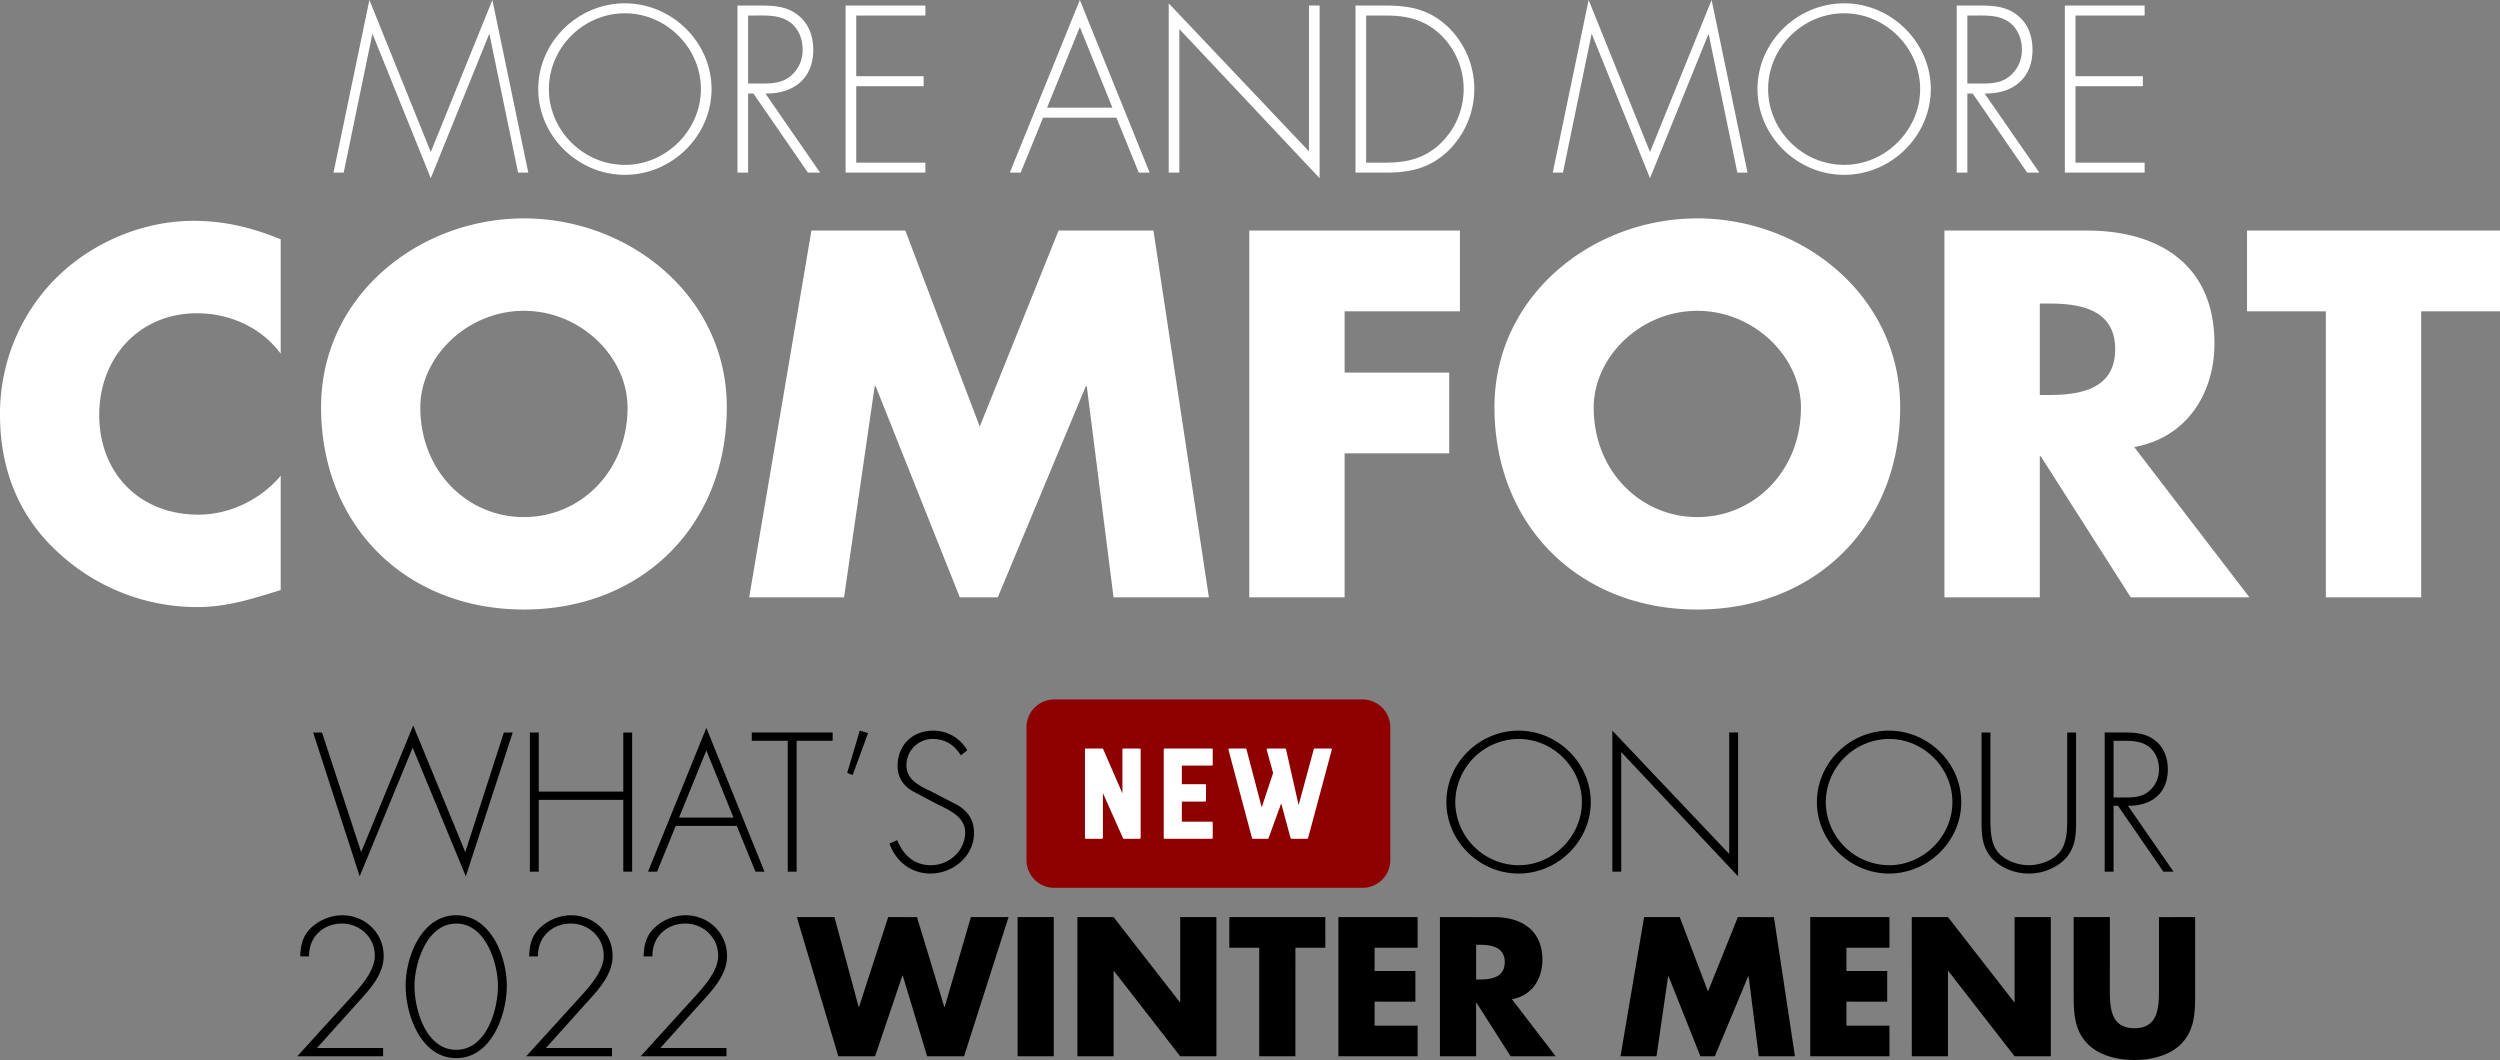 <svg xmlns="http://www.w3.org/2000/svg" xmlns:xlink="http://www.w3.org/1999/xlink" width="1353.788" height="573.994" viewBox="0 0 1353.788 573.994"><rect x="0" y="0" width="1353.788" height="573.994" fill="#808080" stroke="none"/><defs><clipPath id="a"><rect width="197" height="101.997" transform="translate(3.244 1.264)" fill="none"/></clipPath></defs><g transform="translate(-285.609 -337.971)"><path d="M330.812,146h5.52l-19.44-93.48-33.36,82.32-33.24-82.32L230.852,146h5.52l15.48-74.88h.24L283.532,149l31.56-77.88h.24Zm57.84-91.68c-25.56,0-46.92,21-46.92,46.44s21.48,46.44,46.92,46.44,46.92-21,46.92-46.44S414.092,54.32,388.652,54.32Zm0,5.4c22.44,0,41.16,18.72,41.16,41.04,0,22.2-18.72,41.04-41.16,41.04-22.56,0-41.16-18.72-41.16-41.04S366.092,59.72,388.652,59.72Zm76.08,43.44c15,.24,25.92-7.92,25.92-23.64,0-7.68-2.64-14.88-9.12-19.44-6.12-4.44-13.32-4.56-20.64-4.56h-11.28V146h5.76V103.16h2.88L487.772,146h6.6Zm-9.36-5.4V60.92h3.72c5.28,0,11.4-.24,16.2,2.04,6.48,2.88,9.6,9.6,9.6,16.32a18.117,18.117,0,0,1-6.36,14.28c-4.56,3.96-10.2,4.2-15.84,4.2Zm96-36.84v-5.4h-43.2V146h43.2v-5.4h-37.44V99.2h36.48V93.8h-36.48V60.92Zm103.44,55.32L666.932,146h5.88l-37.8-93.48L597.092,146h5.88l12.12-29.76Zm-2.16-5.4h-35.4l17.76-43.68Zm112.2-55.32h-5.76v78.96l-75.96-80.16V146h5.76V68.24L764.852,149ZM784.292,146h16.32c13.44,0,24.12-2.4,34.08-12a46.805,46.805,0,0,0-.48-67.08c-9.96-9.24-20.4-11.4-33.6-11.4h-16.32Zm5.76-5.4V60.92h10.44c11.28,0,20.64,2.04,29.28,9.84a40.9,40.9,0,0,1,1.08,58.92c-8.64,8.52-18.48,10.92-30.36,10.92Zm201,5.4h5.52l-19.44-93.48-33.36,82.32-33.24-82.32L891.092,146h5.52l15.48-74.88h.24L943.772,149l31.56-77.88h.24Zm57.84-91.68c-25.56,0-46.92,21-46.92,46.44s21.48,46.44,46.92,46.44,46.92-21,46.92-46.44S1074.332,54.32,1048.892,54.32Zm0,5.4c22.44,0,41.16,18.72,41.16,41.04,0,22.2-18.72,41.04-41.16,41.04-22.56,0-41.16-18.72-41.16-41.04S1026.332,59.72,1048.892,59.72Zm76.08,43.44c15,.24,25.92-7.92,25.92-23.64,0-7.68-2.64-14.88-9.12-19.44-6.12-4.44-13.32-4.56-20.64-4.56h-11.28V146h5.76V103.16h2.88l29.52,42.84h6.6Zm-9.36-5.4V60.92h3.72c5.28,0,11.4-.24,16.2,2.04,6.48,2.88,9.6,9.6,9.6,16.32a18.117,18.117,0,0,1-6.36,14.28c-4.56,3.96-10.2,4.2-15.84,4.2Zm96-36.84v-5.4h-43.2V146h43.2v-5.4h-37.44V99.2h36.48V93.8h-36.48V60.92ZM202.262,182.112c-15.279-6.322-30.558-10.01-47.155-10.01C127.184,172.1,99,184.22,79.5,204.241a103.949,103.949,0,0,0-29.241,72.708c0,29.5,10.01,55.321,31.876,75.079a110.584,110.584,0,0,0,74.552,29.241c16.069,0,28.451-3.952,45.574-9.22V310.141c-10.8,12.908-27.661,21.075-44.52,21.075-32.139,0-53.741-22.655-53.741-54,0-30.822,21.338-55.058,52.95-55.058,17.65,0,34.773,7.64,45.311,21.865ZM333.98,170.785c-57.165,0-109.852,42.149-109.852,102.212,0,64.278,46.1,109.589,109.852,109.589S443.832,337.275,443.832,273C443.832,212.934,391.145,170.785,333.98,170.785Zm0,50.052c30.822,0,56.111,25.026,56.111,52.423,0,34.246-25.29,59.273-56.111,59.273s-56.111-25.026-56.111-59.273C277.868,245.864,303.158,220.837,333.98,220.837ZM455.95,376h51.37l16.6-114.33h.527L570.017,376h20.548l47.682-114.33h.527L653.262,376h51.633L674.863,177.371h-51.37L580.817,283.535,540.512,177.371H489.669ZM840.827,221.1v-43.73H726.76V376h51.633V298.023h56.638v-43.73H778.393V221.1Zm128.556-50.316c-57.165,0-109.852,42.149-109.852,102.212,0,64.278,46.1,109.589,109.852,109.589S1079.235,337.275,1079.235,273C1079.235,212.934,1026.548,170.785,969.383,170.785Zm0,50.052c30.822,0,56.111,25.026,56.111,52.423,0,34.246-25.29,59.273-56.111,59.273s-56.112-25.026-56.112-59.273C913.271,245.864,938.561,220.837,969.383,220.837ZM1205.947,294.6c28.188-5.005,43.467-28.714,43.467-56.111,0-42.413-29.768-61.117-69.02-61.117h-77.186V376h51.633V299.6h.527L1204.1,376h64.278Zm-51.106-77.713h5.005c16.86,0,35.827,3.161,35.827,24.763s-18.967,24.763-35.827,24.763h-5.005Zm206.532,4.215h42.676v-43.73H1267.063V221.1h42.676V376h51.633Z" transform="matrix(1, 0, 0, 1, 235.348, 285.451)" fill="#fff"/><path d="M127.625,21.628h-4.8L148.018,99.5l28.689-69.674L205.5,99.5l25.391-77.871h-4.8L205.2,86.4l-28.19-68.574L148.817,86.4ZM244.982,53.616V21.628h-4.8V97h4.8V58.114h45.783V97h4.8V21.628h-4.8V53.616Zm107.26,18.593L362.338,97h4.9L335.748,19.129,304.16,97h4.9l10.1-24.791Zm-1.8-4.5H320.953l14.794-36.386ZM384.63,26.126h19.493v-4.5H360.339v4.5h19.493V97h4.8Zm34.187-5.5-6.8,22.891,3,1.1,8.3-22.692ZM477,31.224a21.124,21.124,0,0,0-18.393-10.6c-11.3,0-19.293,7.9-19.293,19.093,0,6,2.8,10.4,7.8,13.495l13.595,7.2c6.5,3.2,15.194,6.8,15.194,15.294,0,10-8.7,17.793-18.593,17.793-9.1,0-14.994-5.6-18.193-13.595l-4.2,1.9C438.41,91.5,446.607,98,457.1,98c12.2,0,23.591-9.4,23.591-21.892,0-6.8-2.9-11.4-8.6-14.994l-14.395-7.5c-6.1-2.9-13.595-6.2-13.595-14.095A14.166,14.166,0,0,1,458.3,25.127c7.1,0,11.9,3.5,15.294,8.9Zm298.589-10.6c-21.292,0-39.086,17.493-39.086,38.686S754.392,98,775.584,98,814.67,80.506,814.67,59.314,796.776,20.628,775.584,20.628Zm0,4.5c18.693,0,34.287,15.594,34.287,34.187,0,18.493-15.594,34.187-34.287,34.187A34.517,34.517,0,0,1,741.3,59.314,34.517,34.517,0,0,1,775.584,25.127Zm118.856-3.5h-4.8V87.4L826.365,20.628V97h4.8V32.224L894.44,99.5Zm81.77-1c-21.292,0-39.086,17.493-39.086,38.686S955.017,98,976.209,98s39.085-17.493,39.085-38.686S997.4,20.628,976.209,20.628Zm0,4.5c18.693,0,34.287,15.594,34.287,34.187,0,18.493-15.594,34.187-34.287,34.187a34.517,34.517,0,0,1-34.287-34.187A34.517,34.517,0,0,1,976.209,25.127Zm96.464,42.084c0,6.8,0,13.995-3.9,18.993-3.7,4.8-11.1,7.3-16.894,7.3s-13.2-2.5-16.894-7.3c-3.9-5-3.9-12.2-3.9-18.993V21.628h-4.8V68.611c0,7.7,0,14.295,5.1,20.592,5.1,5.8,12.9,8.8,20.492,8.8s15.394-3,20.492-8.8c5.1-6.3,5.1-12.9,5.1-20.592V21.628h-4.8Zm32.888-5.9c12.5.2,21.592-6.6,21.592-19.693,0-6.4-2.2-12.4-7.6-16.194-5.1-3.7-11.1-3.8-17.194-3.8h-9.4V97h4.8V61.313h2.4L1124.754,97h5.5Zm-7.8-4.5V26.126h3.1c4.4,0,9.5-.2,13.495,1.7,5.4,2.4,8,8,8,13.595a15.092,15.092,0,0,1-5.3,11.9c-3.8,3.3-8.5,3.5-13.2,3.5ZM124.926,192.464l21.892-24.391c6.5-7.1,14.195-15.294,14.195-25.391,0-12.6-10.1-22.092-22.592-22.092a25.029,25.029,0,0,0-17.893,8c-3.7,4.3-4.5,8.9-4.7,14.295h4.8c-.3-10.3,7.5-17.793,17.793-17.793,9.7,0,17.793,7.5,17.793,17.294,0,8.8-8.2,17.394-13.895,23.691l-28.09,30.889h46.483v-4.5ZM200.3,120.591c-18.693,0-27.39,22.392-27.39,38.186,0,15.594,8.2,39.185,27.39,39.185s27.39-23.591,27.39-39.185C227.688,142.983,218.991,120.591,200.3,120.591Zm0,72.873c-16.094,0-22.592-21.092-22.592-34.687,0-11.9,6.5-33.687,22.592-33.687s22.592,21.792,22.592,33.687C222.89,172.372,216.392,193.464,200.3,193.464Zm48.582-1,21.892-24.391c6.5-7.1,14.195-15.294,14.195-25.391,0-12.6-10.1-22.092-22.592-22.092a25.029,25.029,0,0,0-17.893,8c-3.7,4.3-4.5,8.9-4.7,14.295h4.8c-.3-10.3,7.5-17.793,17.793-17.793,9.7,0,17.793,7.5,17.793,17.294,0,8.8-8.2,17.394-13.895,23.691l-28.09,30.889h46.483v-4.5Zm61.977,0,21.892-24.391c6.5-7.1,14.195-15.294,14.195-25.391,0-12.6-10.1-22.092-22.592-22.092a25.029,25.029,0,0,0-17.893,8c-3.7,4.3-4.5,8.9-4.7,14.295h4.8c-.3-10.3,7.5-17.793,17.793-17.793,9.7,0,17.793,7.5,17.793,17.294,0,8.8-8.2,17.394-13.895,23.691l-28.09,30.889h46.483v-4.5Zm94.265-70.874H384.73l22.492,75.372h19.893l14.794-43.684h.2l13.2,43.684H475.3l24.091-75.372H478.994L464.8,170.273h-.2l-14.794-48.682H434.211l-15.794,48.682h-.2Zm118.756,0H504.285v75.372h19.593Zm12.8,75.372h19.593V150.78h.2l35.887,46.183h19.593V121.591H592.352v46.083h-.2l-35.887-46.083H536.673Zm118.056-58.778h16.194V121.591H618.942v16.594h16.194v58.778h19.593Zm66.175,0V121.591H678.02v75.372H720.9V180.369H697.613v-13H719.7V150.78H697.613v-12.6Zm51.081,27.89c10.7-1.9,16.494-10.9,16.494-21.292,0-16.094-11.3-23.191-26.19-23.191H733v75.372h19.593V167.974h.2l18.493,28.989h24.391Zm-19.393-29.489h1.9c6.4,0,13.595,1.2,13.595,9.4s-7.2,9.4-13.595,9.4h-1.9Zm78.171,60.378h19.493l6.3-43.384h.2l17.294,43.384h7.8l18.093-43.384h.2l5.5,43.384h19.593l-11.4-75.372H894.34l-16.194,40.285-15.294-40.285H843.559Zm145.646-58.778V121.591H933.525v75.372h42.884V180.369H953.118v-13H975.21V150.78H953.118v-12.6Zm12.1,58.778H1008.1V150.78h.2l35.887,46.183h19.593V121.591h-19.593v46.083h-.2L1008.1,121.591H988.5Zm133.85-75.372v39.685c0,9.8-.7,20.492-13.3,20.492s-13.3-10.7-13.3-20.492V121.591h-19.593v42.384c0,9.7.4,19.293,7.9,26.59,6.3,6.2,16.194,8.4,24.991,8.4s18.693-2.2,24.991-8.4c7.5-7.3,7.9-16.894,7.9-26.59V121.591Z" transform="translate(332.361 713.003)"/><g transform="translate(838.228 715.482)"><path d="M74.5,75.37H87.163V45.608h.13L110.5,75.37h12.663V26.8H110.5v29.7h-.126L87.163,26.8H74.5Z" fill="#fff"/><g clip-path="url(#a)"><path d="M15.024,0H181.976A15.024,15.024,0,0,1,197,15.024V86.976A15.024,15.024,0,0,1,181.976,102H15.023A15.023,15.023,0,0,1,0,86.977V15.024A15.024,15.024,0,0,1,15.024,0Z" transform="translate(3.244 1.261)" fill="#8f0001"/><path d="M167.928,27.817h-8.544a.583.583,0,0,0-.6.443l-8.175,30.225L143.777,28.26a.583.583,0,0,0-.6-.443h-9.216a.708.708,0,0,0-.519.22.5.5,0,0,0-.075.592l3.418,12.447-6.168,18.6L122.372,28.26c-.1-.3-.272-.443-.522-.443h-8.544q-.822,0-.671.737l12.711,47.711c.049.294.246.443.593.443h7.876a.527.527,0,0,0,.522-.372l6.839-18.815,5.052,18.744a.714.714,0,0,0,.668.443h8.175a.636.636,0,0,0,.671-.443l12.783-47.637a.555.555,0,0,0-.039-.592.68.68,0,0,0-.558-.22M78.152,76.708h25.27a.59.59,0,0,0,.668-.666V68.117a.591.591,0,0,0-.668-.669H87.367V56.558H99.855c.4,0,.593-.223.593-.666V47.818q0-.669-.593-.669H87.367V37.074h16.054a.589.589,0,0,0,.668-.666V28.483a.589.589,0,0,0-.668-.666H78.152c-.4,0-.593.22-.593.666V76.042c0,.443.2.666.593.666M55.187,28.483V52.114L44.781,28.185a.622.622,0,0,0-.519-.368H35.491c-.4,0-.593.22-.593.666V76.042c0,.443.2.666.593.666h8.473a.591.591,0,0,0,.671-.666V51.965l10.85,24.371a.634.634,0,0,0,.668.372H64.4a.591.591,0,0,0,.671-.666V28.483a.59.59,0,0,0-.671-.666H55.855a.589.589,0,0,0-.668.666" fill="#fff"/></g></g></g></svg>